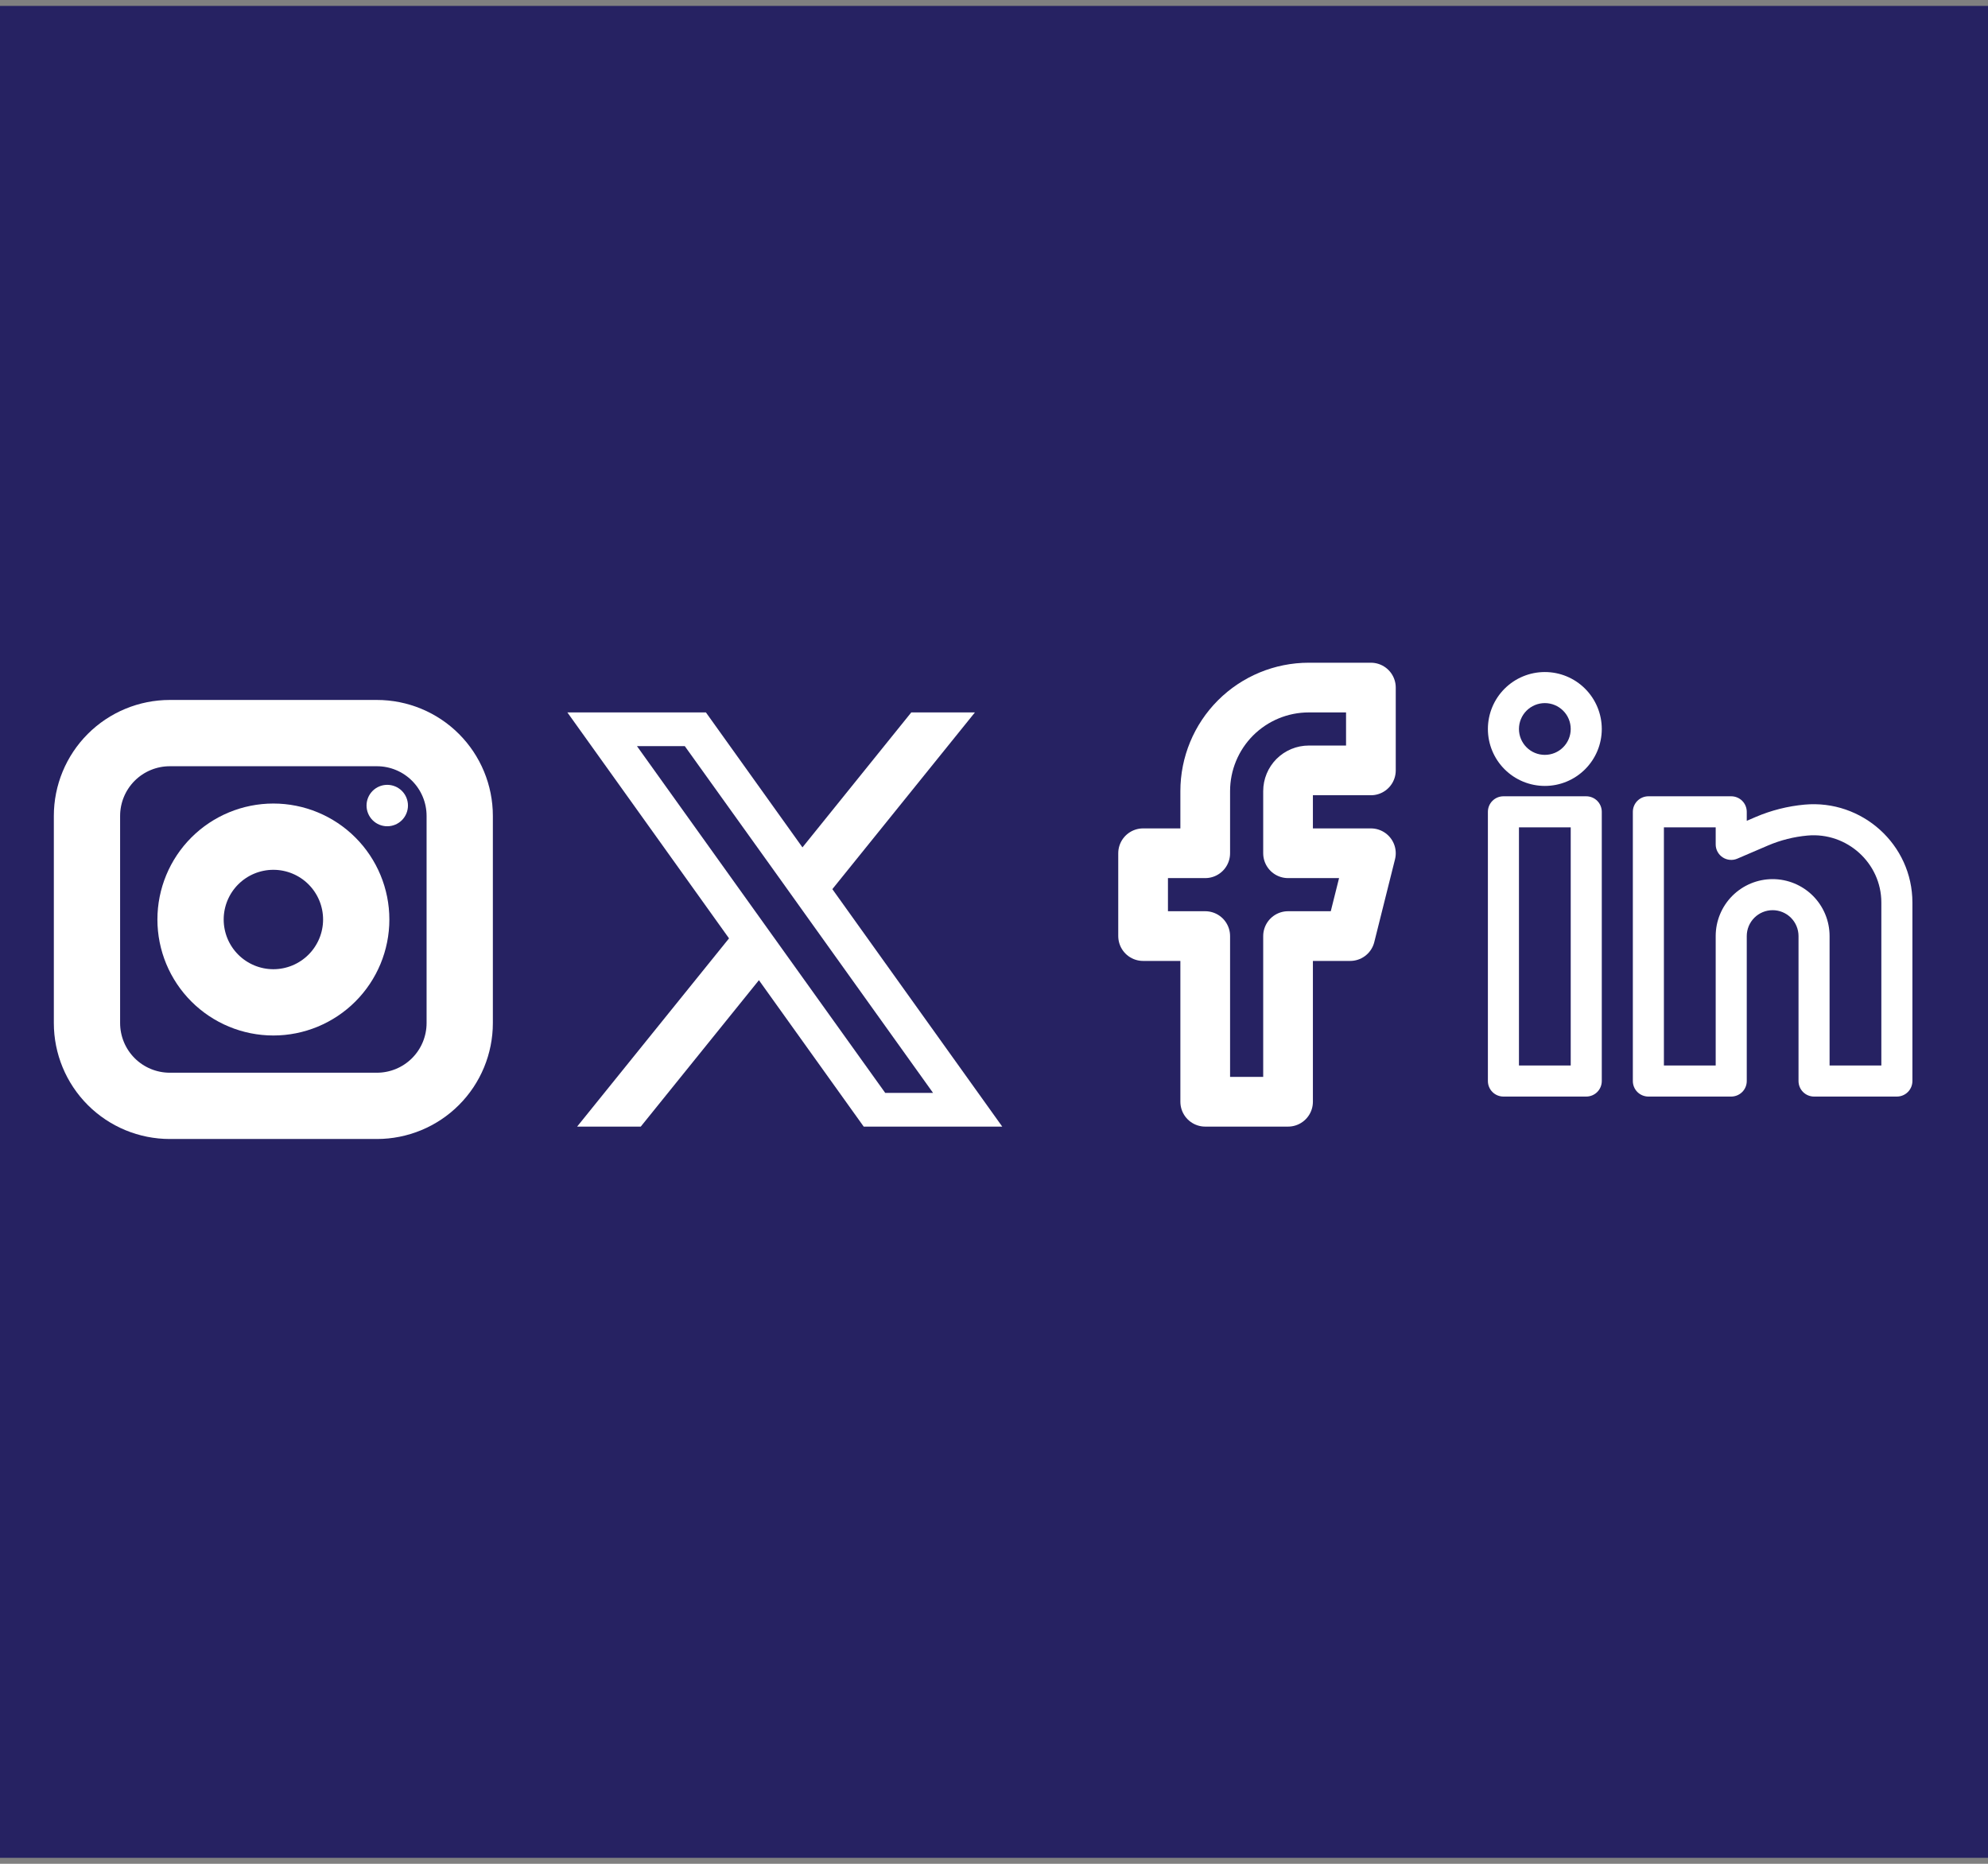 <svg width="80" height="75" viewBox="0 0 80 75" fill="none" xmlns="http://www.w3.org/2000/svg">
<rect x="0" y="0" width="80" height="75" fill="#808080" stroke="none"/>
<rect width="80" height="74.521" transform="translate(0 0.238)" fill="#262262"/>
<path fill-rule="evenodd" clip-rule="evenodd" d="M62.167 27.043C61.559 27.043 60.976 27.284 60.546 27.714C60.116 28.144 59.875 28.727 59.875 29.335C59.875 29.942 60.116 30.525 60.546 30.955C60.976 31.385 61.559 31.626 62.167 31.626C62.775 31.626 63.357 31.385 63.787 30.955C64.217 30.525 64.458 29.942 64.458 29.335C64.458 28.727 64.217 28.144 63.787 27.714C63.357 27.284 62.775 27.043 62.167 27.043ZM61.125 29.335C61.125 29.058 61.235 28.793 61.43 28.598C61.625 28.403 61.89 28.293 62.167 28.293C62.443 28.293 62.708 28.403 62.903 28.598C63.099 28.793 63.208 29.058 63.208 29.335C63.208 29.611 63.099 29.876 62.903 30.071C62.708 30.267 62.443 30.376 62.167 30.376C61.89 30.376 61.625 30.267 61.43 30.071C61.235 29.876 61.125 29.611 61.125 29.335ZM59.875 32.668C59.875 32.502 59.941 32.343 60.058 32.226C60.175 32.109 60.334 32.043 60.5 32.043H63.833C63.999 32.043 64.158 32.109 64.275 32.226C64.392 32.343 64.458 32.502 64.458 32.668V43.501C64.458 43.667 64.392 43.826 64.275 43.943C64.158 44.06 63.999 44.126 63.833 44.126H60.5C60.334 44.126 60.175 44.06 60.058 43.943C59.941 43.826 59.875 43.667 59.875 43.501V32.668ZM61.125 33.293V42.876H63.208V33.293H61.125ZM65.708 32.668C65.708 32.502 65.774 32.343 65.891 32.226C66.009 32.109 66.168 32.043 66.333 32.043H69.667C69.832 32.043 69.991 32.109 70.109 32.226C70.226 32.343 70.292 32.502 70.292 32.668V33.03L70.654 32.874C71.279 32.607 71.942 32.44 72.619 32.378C74.932 32.168 76.958 33.985 76.958 36.318V43.501C76.958 43.667 76.892 43.826 76.775 43.943C76.658 44.06 76.499 44.126 76.333 44.126H73C72.834 44.126 72.675 44.06 72.558 43.943C72.441 43.826 72.375 43.667 72.375 43.501V37.668C72.375 37.392 72.265 37.127 72.07 36.931C71.875 36.736 71.61 36.626 71.333 36.626C71.057 36.626 70.792 36.736 70.597 36.931C70.401 37.127 70.292 37.392 70.292 37.668V43.501C70.292 43.667 70.226 43.826 70.109 43.943C69.991 44.06 69.832 44.126 69.667 44.126H66.333C66.168 44.126 66.009 44.06 65.891 43.943C65.774 43.826 65.708 43.667 65.708 43.501V32.668ZM66.958 33.293V42.876H69.042V37.668C69.042 37.06 69.283 36.477 69.713 36.047C70.143 35.618 70.725 35.376 71.333 35.376C71.941 35.376 72.524 35.618 72.954 36.047C73.384 36.477 73.625 37.06 73.625 37.668V42.876H75.708V36.318C75.708 34.731 74.324 33.478 72.733 33.623C72.187 33.673 71.651 33.807 71.147 34.023L69.913 34.552C69.818 34.593 69.714 34.61 69.611 34.6C69.508 34.591 69.409 34.557 69.323 34.5C69.236 34.443 69.165 34.365 69.116 34.274C69.067 34.183 69.041 34.081 69.042 33.977V33.293H66.958Z" fill="white"/>
<path d="M15.167 29.5H6.833C5.949 29.5 5.101 29.851 4.476 30.476C3.851 31.101 3.5 31.949 3.5 32.833V41.167C3.5 42.051 3.851 42.899 4.476 43.524C5.101 44.149 5.949 44.5 6.833 44.5H15.167C16.051 44.5 16.899 44.149 17.524 43.524C18.149 42.899 18.5 42.051 18.5 41.167V32.833C18.5 31.949 18.149 31.101 17.524 30.476C16.899 29.851 16.051 29.5 15.167 29.5Z" stroke="white" stroke-width="2.667" stroke-linejoin="round"/>
<path d="M11.001 40.335C11.885 40.335 12.733 39.983 13.358 39.358C13.983 38.733 14.335 37.885 14.335 37.001C14.335 36.117 13.983 35.269 13.358 34.644C12.733 34.019 11.885 33.668 11.001 33.668C10.117 33.668 9.269 34.019 8.644 34.644C8.019 35.269 7.668 36.117 7.668 37.001C7.668 37.885 8.019 38.733 8.644 39.358C9.269 39.983 10.117 40.335 11.001 40.335Z" stroke="white" stroke-width="2.667" stroke-linejoin="round"/>
<path d="M15.583 33.249C15.804 33.249 16.016 33.161 16.173 33.005C16.329 32.848 16.417 32.636 16.417 32.415C16.417 32.194 16.329 31.982 16.173 31.826C16.016 31.67 15.804 31.582 15.583 31.582C15.362 31.582 15.15 31.67 14.994 31.826C14.838 31.982 14.75 32.194 14.75 32.415C14.75 32.636 14.838 32.848 14.994 33.005C15.15 33.161 15.362 33.249 15.583 33.249Z" fill="white"/>
<path d="M33.495 35.779L39.232 28.668H36.671L32.292 34.099L28.407 28.668H22.832L29.337 37.76L23.224 45.335H25.785L30.54 39.443L34.757 45.335H40.332L33.495 35.779ZM31.511 38.237L30.307 36.555L25.632 30.024H27.557L31.33 35.288L32.533 36.971L37.548 43.979H35.623L31.511 38.237Z" fill="white"/>
<path d="M55.167 27.668H52.667C51.562 27.668 50.502 28.107 49.72 28.888C48.939 29.67 48.5 30.73 48.5 31.835V34.335H46V37.668H48.5V44.335H51.833V37.668H54.333L55.167 34.335H51.833V31.835C51.833 31.614 51.921 31.402 52.077 31.245C52.234 31.089 52.446 31.001 52.667 31.001H55.167V27.668Z" stroke="white" stroke-width="2" stroke-linecap="round" stroke-linejoin="round"/>
</svg>
